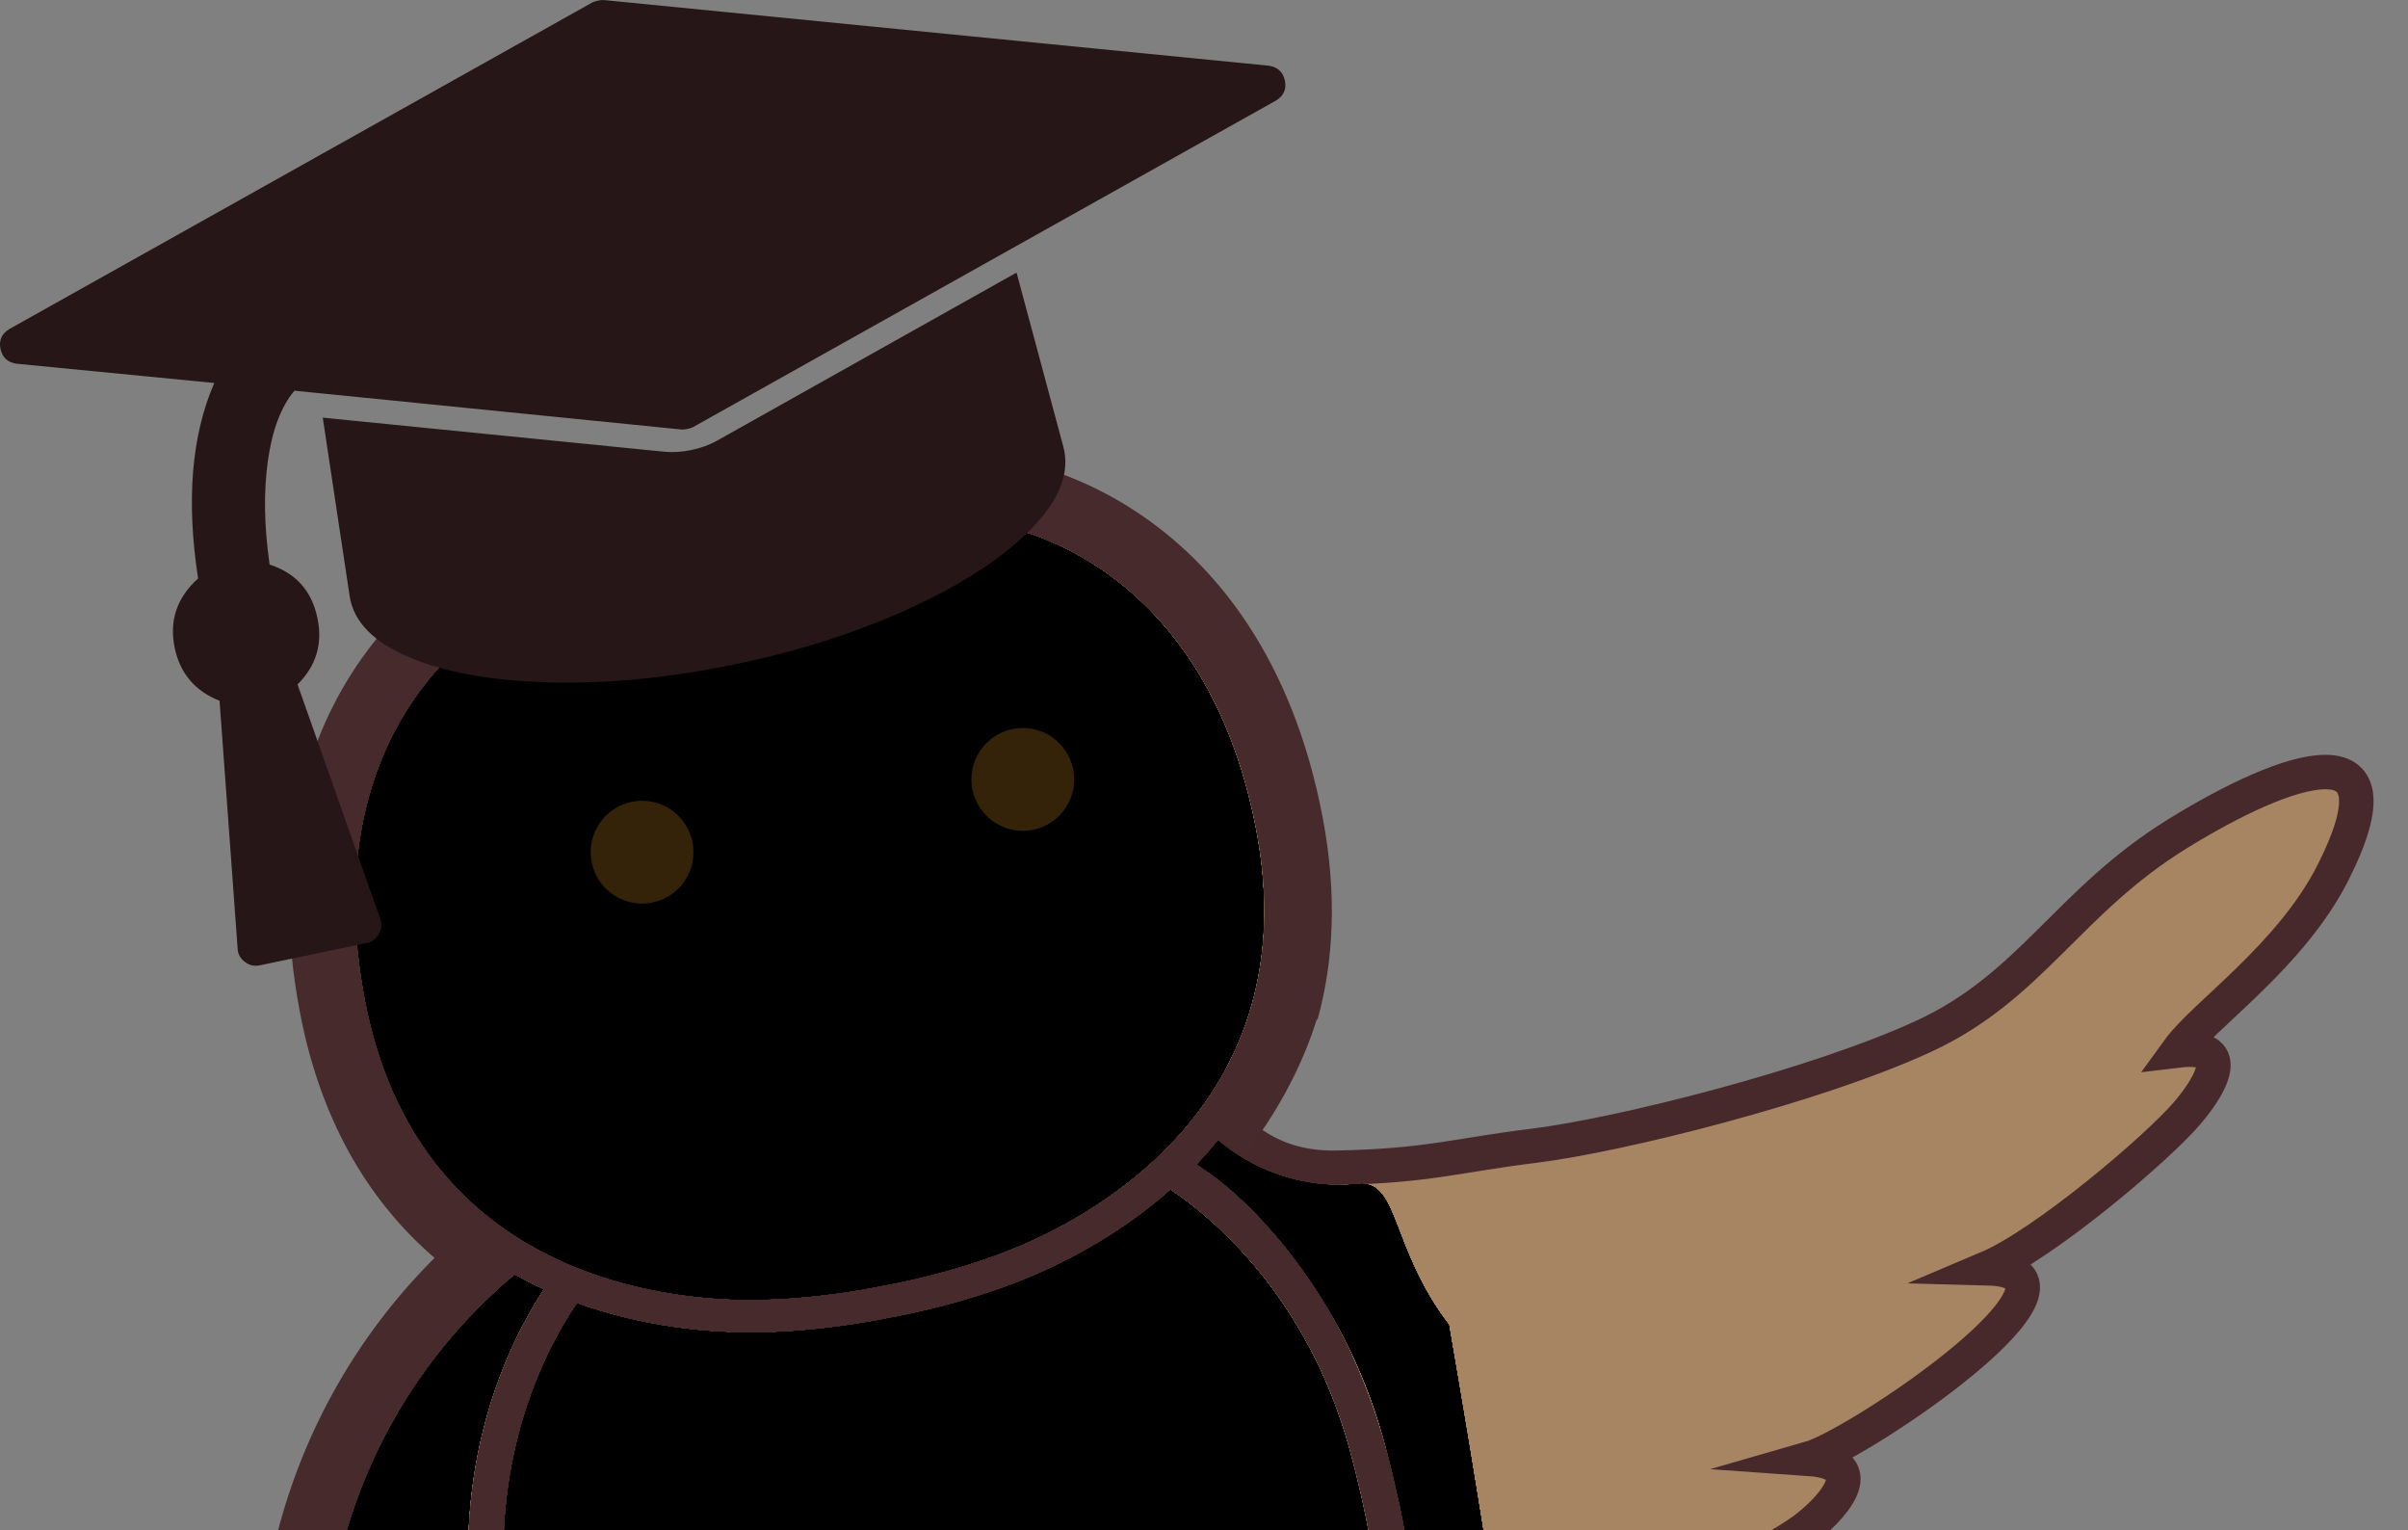 <?xml version="1.0" encoding="utf-8"?>
<!-- Generator: Adobe Illustrator 15.0.0, SVG Export Plug-In . SVG Version: 6.00 Build 0)  -->
<!DOCTYPE svg PUBLIC "-//W3C//DTD SVG 1.1//EN" "http://www.w3.org/Graphics/SVG/1.1/DTD/svg11.dtd">
<svg version="1.1" id="Layer_1" xmlns="http://www.w3.org/2000/svg" xmlns:xlink="http://www.w3.org/1999/xlink" x="0px" y="0px"
	 width="419.262px" height="266.316px" viewBox="0 0 419.262 266.316" enable-background="new 0 0 419.262 266.316"
	 xml:space="preserve">
<rect x="0" y="0" width="419.262" height="266.316" fill="#808080" stroke="none"/>
<g>
	<g>
		<defs>
			<rect id="SVGID_1_" y="0" width="419.262" height="266.316"/>
		</defs>
		<clipPath id="SVGID_2_">
			<use xlink:href="#SVGID_1_"  overflow="visible"/>
		</clipPath>
		<g clip-path="url(#SVGID_2_)">
			<path fill="#A78462" stroke="#47292B" stroke-width="6" stroke-miterlimit="10" d="M246.758,305.545
				c-19.563-3.812-18.633,1.949-29.855-7.955c-14.746-13.683-47.87-58.727-47.87-58.727c7.542-10.264,39.302-39.406,42.014-42.979
				c2.711-3.573,5.882,7.698,21.771,7.377c15.89-0.321,20.597-2.15,34.224-3.824c14.922-1.83,49.252-10.425,67.959-19.089
				s25.045-23.448,44.17-35.247c19.127-11.799,40.039-19.014,27.074,6.705c-7.385,14.646-22.424,24.729-26.99,31.031
				c10.781-1.296,4.693,7.248,1.574,10.897c-5.344,6.251-24.91,22.83-34.801,27.012c22.256,0.584-22.23,30.634-31.078,33.171
				c11.697,0.816,3.453,9.181-0.939,12.396c-6.004,4.395-24.752,13.895-33.029,14.964C286.2,286.39,283.691,296.795,246.758,305.545
				z"/>
			<path fill="#472A2B" d="M46.55,274.765c4.889-26.961,18.432-45.175,29.107-55.815c-10.611-9.146-19.6-22.666-23.429-42.71
				c-10.524-55.089,24.928-81.077,42.717-84.477c10.306-1.969,19.435,1.724,26.77,4.688c2.494,1.011,6.049,2.446,8.079,2.81
				c1.755-1.085,4.53-3.731,6.476-5.59c5.727-5.459,12.851-12.256,23.156-14.227c17.788-3.396,60.329,7.691,70.854,62.779
				c2.592,13.562,1.879,25.21-0.859,35.177l-0.17,0.074c-3.107,9.965-8.982,20.002-16.496,28.146c0,0,20.822,14.043,29.842,51.262
				c14.275,58.904-6.701,92.208-11.551,100.963c-0.631,1.139,2.217,4.498,8.084,6.346c6.549,2.063,11.451,4.431,17.349,7.584
				c0.782,1.251,1.401,2.73,1.683,4.558c0.98,6.438-3.301,10.467-4.719,11.806c-3.552,3.351-7.477,5.481-11.66,6.439
				c-1.71,8.831-8.951,22.665-19.689,24.862c-0.891,2.202-2.215,4.749-4.146,7.725c-6.096,9.411-12.222,14.763-18.206,15.906
				c-1.387,0.265-2.788,0.286-4.174,0.135c-1.233,0.651-2.544,1.148-3.935,1.414c-5.982,1.143-13.65-1.569-22.785-8.074
				c-2.893-2.055-5.064-3.933-6.703-5.65c-10.794,1.914-22.624-8.271-27.469-15.854c-4.24,0.649-8.68,0.117-13.235-1.695
				c-1.792-0.714-7.256-2.887-8.716-9.228c-0.411-1.783-0.381-3.375-0.125-4.816c-9.171-1.501-19.058-8.335-29.467-20.419
				C60.921,353.105,40.556,307.859,46.55,274.765z"/>
			<path fill="#A68462" d="M220.252,372.933c2.049-2.376,4.107-4.985,6.162-7.847c18.778,14.72,22.414,11.24,18.959,14.495
				c-2.191,2.066-4.383,3.232-6.564,3.649c-3.704,0.707-7.395-0.738-11.063-3.6C223.972,376.678,221.848,374.396,220.252,372.933z"
				/>
			<path fill="#A68462" d="M217.228,376.287c0.651,0.508,1.358,1.074,2.131,1.74c5.744,4.966,10.724,8.913,11.079,13.062
				c0.279,3.274-5.555,15.863-10.745,16.854c-1.387,0.267-2.728-0.296-3.894-2.088c-6.328-9.723-8.846-15.612-10.553-18.916
				C208.986,384.207,213.049,380.722,217.228,376.287z"/>
			<path fill="#A68462" d="M138.044,382.031c2.966,1.902,5.847,3.563,8.629,5.015c-0.938,1.949-2.072,4.845-4.466,8.929
				c-2.351,4.01-5.247,6.715-8.952,7.423c-2.185,0.418-4.651,0.143-7.451-0.973C121.402,400.675,126.044,402.56,138.044,382.031z"/>
			<path fill="#A68462" d="M150.718,389.045c5.529,2.58,10.6,4.313,15.096,5.473c-0.364,3.701-0.539,10.103-2.832,21.428
				c-0.425,2.097-1.463,3.111-2.851,3.377c-5.191,0.991-15.254-8.56-16.199-11.707c-1.197-3.986,1.973-9.491,5.482-16.226
				C149.873,390.511,150.31,389.742,150.718,389.045z"/>
			<path fill="#A68462" d="M58.122,276.862c5.268-29.052,21.646-46.595,31.667-54.897c1.605,0.906,3.223,1.725,4.846,2.477
				c-5.581,8.527-15.605,28.216-12.583,56.3c0.204,1.888,0.44,3.814,0.711,5.779c0.191,1.398,0.425,2.84,0.655,4.272
				c0.094,0.562,0.162,1.107,0.261,1.679c0.33,1.943,0.702,3.922,1.108,5.916c0.012,0.063,0.022,0.125,0.036,0.188
				c5.498,26.896,18.25,57.693,46.52,78.748c0.014,0.009,0.025,0.021,0.039,0.029c-1.175,5.558-4.416,8.933-10.432,10.081
				c-1.276,0.244-2.68,0.392-4.212,0.438C94.92,388.543,50.351,319.746,58.122,276.862z"/>
			<path fill="#A68462" d="M193.813,415.697c-1.331-6.771-2.798-14.238-3.9-20.331c2.703-0.979,6.618-2.717,11.248-5.648
				c3.234,5.891,9.104,14.918,10.748,21.872c0.883,3.729-9.64,19.025-14.376,19.931c-0.293,0.057-0.556,0.058-0.793,0.021
				c-0.001-0.512-0.051-1.034-0.152-1.564C195.939,426.583,194.617,419.777,193.813,415.697z"/>
			<path fill="#A68462" d="M183.184,396.665c1.219,6.067,2.605,13.544,3.863,20.325c0.757,4.089,2.039,10.902,2.687,14.295
				c0.102,0.529,0.25,1.034,0.434,1.51c-0.209,0.121-0.451,0.218-0.745,0.273c-4.74,0.905-20.155-9.435-20.711-13.229
				c-1.033-7.061,1.086-17.588,1.928-24.255C176.006,396.585,180.284,396.755,183.184,396.665z"/>
			<path fill="#A68462" d="M129.095,367.35c-0.05-0.05-0.106-0.097-0.158-0.141c-0.263-0.232-0.523-0.463-0.788-0.69
				c-4.792-4.275-9.077-8.91-12.896-13.838c0-0.002-0.005-0.007-0.007-0.009c-0.121-0.153-0.232-0.309-0.351-0.46
				c-1.508-1.969-2.942-3.977-4.308-6.027c-0.332-0.489-0.667-0.976-0.986-1.472c-0.006-0.007-0.009-0.015-0.015-0.023
				c-1.783-2.775-3.434-5.629-4.97-8.537c-0.01-0.018-0.019-0.033-0.029-0.052c-0.34-0.652-0.67-1.306-1.001-1.957
				c-0.649-1.285-1.287-2.577-1.891-3.884c-0.006-0.007-0.01-0.018-0.014-0.027c-0.209-0.45-0.409-0.914-0.613-1.367
				c-0.687-1.533-1.358-3.069-1.987-4.623c0,0,0-0.005-0.001-0.007c-0.126-0.31-0.238-0.623-0.362-0.933
				c-0.677-1.71-1.333-3.428-1.943-5.165c-0.002-0.01-0.005-0.013-0.006-0.021c-0.124-0.356-0.238-0.715-0.356-1.073
				c-1.555-4.535-2.877-9.139-3.999-13.783c-0.089-0.381-0.185-0.757-0.275-1.139c-0.005-0.027-0.015-0.056-0.02-0.08
				c-0.217-0.925-0.442-1.849-0.644-2.774c-0.001-0.006-0.002-0.012-0.003-0.017c-0.09-0.421-0.167-0.842-0.252-1.266
				c-0.794-3.824-1.48-7.669-2.025-11.51c-0.002-0.008-0.002-0.012-0.003-0.018c-0.304-2.139-0.57-4.271-0.8-6.403
				c-2.957-27.478,7.52-46.216,12.266-53.136c10.521,3.8,20.602,4.845,27.253,5.044c10.506,0.314,20.471-1.242,25.472-2.198
				c0.509-0.097,0.941-0.184,1.295-0.257c0.356-0.063,0.793-0.142,1.301-0.239c5.002-0.955,14.837-3.18,24.486-7.346
				c6.109-2.637,15.097-7.325,23.477-14.735c6.965,4.685,23.612,18.242,30.988,44.872c1.441,5.211,2.66,10.54,3.652,15.926
				c0.194,1.021,0.39,2.039,0.563,3.064c0.001,0.006,0.001,0.008,0.002,0.014c0.518,3.106,0.93,6.235,1.271,9.375
				c0,0.021,0.004,0.041,0.004,0.064c0.127,1.167,0.252,2.341,0.351,3.511c0.001,0.006-0.002,0.012-0.001,0.014
				c0.089,1.027,0.148,2.055,0.215,3.081c0,0.002,0.001,0.007,0.002,0.013c0.059,0.898,0.106,1.805,0.149,2.71
				c0.057,1.295,0.098,2.592,0.12,3.89c0,0.004,0,0.01,0.002,0.014c0.011,0.675,0.011,1.35,0.011,2.024
				c0.005,1.526-0.006,3.051-0.054,4.578c-0.034,1.09-0.081,2.181-0.143,3.27c-0.002,0.012-0.002,0.021,0,0.03
				c-0.063,1.096-0.14,2.191-0.229,3.289c-0.089,1.066-0.194,2.135-0.31,3.202c-0.002,0.009-0.006,0.021-0.004,0.033
				c-0.225,2.059-0.51,4.115-0.844,6.166c-0.016,0.093-0.027,0.189-0.043,0.286v0.002c-0.186,1.121-0.372,2.234-0.589,3.351
				c-0.005,0.009-0.003,0.014-0.009,0.021c-0.112,0.583-0.246,1.165-0.375,1.745c-0.479,2.264-1.035,4.515-1.658,6.755
				c-0.094,0.314-0.178,0.634-0.27,0.95c-0.002,0.005-0.004,0.014-0.008,0.021c-0.455,1.573-0.943,3.141-1.474,4.702
				c-0.193,0.526-0.373,1.057-0.563,1.589c-0.006,0.021-0.016,0.043-0.025,0.063c-0.397,1.109-0.776,2.22-1.215,3.318
				c-0.004,0.004-0.004,0.004-0.004,0.009c-0.119,0.299-0.256,0.593-0.386,0.893c-2.433,5.938-5.418,11.754-9.108,17.375
				c-15.136,23.039-30.908,30.231-37.18,32.302l-1.414,0.436l-1.474,0.116c-6.593,0.389-23.905-0.483-46.468-16.32
				C134.475,371.872,131.739,369.643,129.095,367.35z"/>
			<path fill="#A68462" d="M178.133,216.527c-9.334,4.028-19.007,6.157-23.258,6.97c-0.521,0.1-0.954,0.179-1.301,0.238
				c-0.343,0.071-0.779,0.158-1.295,0.258c-4.251,0.813-14.029,2.399-24.19,2.097c-13.544-0.407-55.304-4.896-64.313-52.056
				c-9.01-47.161,20.383-68.238,33.377-70.722c12.577-2.402,24.945,8.756,34.89,7.717c9.629-2.7,17.012-17.633,29.59-20.034
				c12.992-2.482,48.087,6.274,57.097,53.436C227.739,191.59,190.573,211.156,178.133,216.527z"/>
			<g>
				<path fill="#CFAB7A" d="M107.486,124.907c10.241-1.956,19.88,4.865,27.948,3.875c7.868-2.055,14.308-11.947,24.554-13.905
					c10.574-2.021,38.656,2.521,44.429,32.738c5.773,30.22-24.886,44.067-35.112,47.938c-8.595,3.254-17.466,4.979-20.072,5.447
					c-2.601,0.525-11.477,2.191-20.672,2.336c-10.928,0.171-44.534-1.4-50.307-31.619C72.48,141.5,96.906,126.928,107.486,124.907z"
					/>
			</g>
			<g>
				<g>
					<g>
						<defs>
							<path id="SVGID_3_" d="M178.133,216.527c-9.334,4.028-19.007,6.157-23.258,6.97c-0.521,0.1-0.954,0.179-1.301,0.238
								c-0.343,0.071-0.779,0.158-1.295,0.258c-4.251,0.813-14.029,2.399-24.19,2.097c-13.544-0.407-55.304-4.896-64.313-52.056
								c-9.01-47.161,20.383-68.238,33.377-70.722c12.577-2.402,24.945,8.756,34.89,7.717c9.629-2.7,17.012-17.633,29.59-20.034
								c12.992-2.482,48.087,6.274,57.097,53.436C227.739,191.59,190.573,211.156,178.133,216.527z"/>
						</defs>
						<clipPath id="SVGID_4_">
							<use xlink:href="#SVGID_3_"  overflow="visible"/>
						</clipPath>
						<g clip-path="url(#SVGID_4_)">
							<path fill="#7E543A" d="M165.998,183.682c0,0-1.488,41.429-12.078,43.452c-10.584,2.022-26.658-36.052-26.658-36.052
								L165.998,183.682z"/>
						</g>
					</g>
					<path fill="#472A2B" d="M127.261,191.083c1.55,8.11,14.086,27.136,24.866,25.076c10.572-2.021,15.377-24.595,13.87-32.478
						c-2.039-10.678-12.386-17.707-23.068-15.667C132.25,170.056,125.221,180.405,127.261,191.083z M135.562,189.497
						c-1.166-6.104,2.853-12.018,8.953-13.183c6.103-1.166,12.016,2.852,13.182,8.953c1.372,7.182-4.468,22.076-7.155,22.59
						C147.234,208.49,136.949,196.752,135.562,189.497z"/>
					<path fill="#DF7A1C" d="M144.199,174.656c7.03-1.345,13.817,3.268,15.16,10.295c1.343,7.028-4.072,23.723-8.5,24.567
						c-4.979,0.951-15.615-12.676-16.958-19.705C132.558,182.787,137.171,175.998,144.199,174.656z"/>
					<g>
						<g>
							<defs>
								<path id="SVGID_5_" d="M159.359,184.951c1.343,7.028-4.072,23.723-8.5,24.567c-4.979,0.951-15.615-12.676-16.958-19.705
									c-1.343-7.026,3.271-13.815,10.298-15.157C151.229,173.312,158.016,177.923,159.359,184.951z"/>
							</defs>
							<clipPath id="SVGID_6_">
								<use xlink:href="#SVGID_5_"  overflow="visible"/>
							</clipPath>
							<path clip-path="url(#SVGID_6_)" fill="#B15C12" d="M159.359,184.951c0,0-5.175,19.056-9.742,19.928
								c-4.564,0.872-16.021-16.297-16.021-16.297s6.656,25.831,17.447,23.77C161.837,210.289,159.359,184.951,159.359,184.951z"/>
						</g>
					</g>
					<g>
						<path fill="#CFAB7A" d="M178.487,354.373c-12.623,2.277-56.915-19.035-64.498-58.729
							c-7.459-39.04,35.809-50.161,37.624-50.602l11.641-2.225c1.85-0.26,46.172-5.872,53.629,33.168
							c7.584,39.692-25.731,75.832-38.306,78.367L178.487,354.373z"/>
					</g>
					<path fill="#EEB480" d="M141.331,193.847c-2.016-2.777-5.064-6.662-5.737-7.415c-0.675-0.752,2.255-6.357,2.657-5.431
						C146.729,200.579,146.794,201.379,141.331,193.847z"/>
					<g>
						<circle fill="#FFFFFF" stroke="#472A2B" stroke-width="7.038" stroke-miterlimit="10" cx="172.526" cy="145.257" r="28.549"/>
						<circle fill="#FFFFFF" stroke="#472A2B" stroke-width="7.038" stroke-miterlimit="10" cx="107.029" cy="157.77" r="28.549"/>
					</g>
					<g>
						<g>
							<defs>
								<path id="SVGID_7_" d="M220.129,372.957c2.05-2.376,4.107-4.986,6.162-7.848c18.779,14.721,22.414,11.24,18.959,14.495
									c-2.191,2.067-4.383,3.233-6.563,3.65c-3.705,0.707-7.396-0.739-11.062-3.601
									C223.85,376.703,221.725,374.419,220.129,372.957z M262.077,297.786c1.668-1.041-9.854-67.169-9.854-67.169
									c-10.185-13.246-8.685-25.258-15.759-24.487c-10.308,1.12-18.944-2.923-24.369-7.532c-1.159,1.436-2.359,2.792-3.591,4.089
									c8.917,5.47,25.274,22.027,32.447,47.696c0.51,1.829,1,3.708,1.471,5.635c0.324,1.317,0.623,2.686,0.928,4.046
									c0.135,0.614,0.285,1.204,0.419,1.829c0.392,1.849,0.756,3.741,1.099,5.658c0.028,0.149,0.063,0.292,0.088,0.438
									c1.768,9.948,2.989,23.548,2.438,34.428C247.391,302.416,260.407,298.826,262.077,297.786z M205.125,386.962
									c1.706,3.303,4.224,9.192,10.553,18.916c1.166,1.792,2.506,2.354,3.893,2.088c5.191-0.991,11.025-13.579,10.745-16.854
									c-0.356-4.146-5.335-8.096-11.079-13.061c-0.771-0.666-1.479-1.233-2.13-1.741
									C212.926,380.746,208.863,384.23,205.125,386.962z M125.681,402.448c2.8,1.113,5.267,1.391,7.451,0.973
									c3.705-0.708,6.603-3.413,8.952-7.423c2.394-4.084,3.528-6.979,4.467-8.93c-2.783-1.449-5.663-3.11-8.63-5.015
									C125.921,402.583,121.279,400.699,125.681,402.448z M149.292,391.414c-3.51,6.732-6.68,12.237-5.482,16.225
									c0.945,3.148,11.009,12.699,16.2,11.707c1.387-0.265,2.426-1.28,2.851-3.376c2.292-11.326,2.467-17.727,2.832-21.428
									c-4.497-1.159-9.566-2.894-15.097-5.474C150.188,389.765,149.75,390.535,149.292,391.414z M116.615,387.893
									c1.532-0.047,2.937-0.192,4.212-0.437c6.017-1.15,9.257-4.525,10.433-10.082c-0.015-0.011-0.026-0.021-0.04-0.03
									c-28.27-21.054-41.021-51.853-46.52-78.748c-0.014-0.061-0.023-0.125-0.035-0.187c-0.407-1.994-0.779-3.974-1.108-5.916
									c-0.1-0.57-0.168-1.117-0.262-1.68c-0.229-1.433-0.463-2.874-0.655-4.271c-0.27-1.965-0.507-3.894-0.71-5.78
									c-3.023-28.084,7.002-47.771,12.582-56.299c-1.623-0.752-3.24-1.57-4.846-2.478c-10.021,8.305-26.399,25.848-31.667,54.898
									C50.228,319.769,94.797,388.567,116.615,387.893z M196.464,429.999c0.101,0.53,0.151,1.053,0.151,1.564
									c0.237,0.035,0.5,0.034,0.793-0.021c4.737-0.905,15.258-16.2,14.377-19.932c-1.646-6.953-7.514-15.98-10.749-21.872
									c-4.63,2.934-8.545,4.672-11.247,5.648c1.102,6.093,2.568,13.56,3.9,20.332C194.494,419.8,195.816,426.608,196.464,429.999z
									 M170.516,395.609c-0.842,6.667-2.96,17.194-1.928,24.256c0.556,3.794,15.971,14.134,20.712,13.228
									c0.293-0.056,0.535-0.151,0.745-0.272c-0.185-0.477-0.333-0.98-0.434-1.511c-0.648-3.392-1.931-10.206-2.688-14.295
									c-1.258-6.781-2.645-14.257-3.863-20.325C180.162,396.779,175.883,396.609,170.516,395.609z M137.302,373.964
									c22.563,15.837,39.875,16.709,46.469,16.32l1.473-0.116l1.414-0.437c6.271-2.068,22.044-9.262,37.182-32.301
									c3.688-5.622,6.676-11.437,9.106-17.375c0.13-0.3,0.267-0.594,0.386-0.893c0-0.005,0-0.005,0.004-0.01
									c0.438-1.099,0.816-2.208,1.215-3.317c0.011-0.021,0.021-0.044,0.025-0.064c0.19-0.531,0.37-1.062,0.563-1.589
									c0.53-1.562,1.019-3.128,1.474-4.702c0.004-0.007,0.006-0.015,0.01-0.02c0.09-0.317,0.174-0.636,0.268-0.95
									c0.624-2.241,1.18-4.492,1.658-6.755c0.13-0.58,0.264-1.162,0.377-1.744c0.004-0.01,0.003-0.015,0.007-0.022
									c0.217-1.115,0.403-2.229,0.589-3.351v-0.002c0.016-0.097,0.027-0.194,0.043-0.287c0.334-2.05,0.619-4.106,0.844-6.166
									c-0.002-0.012,0.002-0.023,0.004-0.033c0.114-1.066,0.221-2.136,0.31-3.201c0.091-1.098,0.166-2.193,0.229-3.289
									c-0.002-0.011,0-0.021,0.002-0.03c0.06-1.089,0.105-2.18,0.141-3.271c0.048-1.526,0.06-3.052,0.054-4.577
									c0-0.677,0.001-1.352-0.011-2.024c-0.001-0.004-0.002-0.01-0.001-0.014c-0.023-1.298-0.063-2.596-0.12-3.891
									c-0.044-0.904-0.092-1.811-0.15-2.71c0-0.006-0.002-0.01-0.002-0.012c-0.064-1.027-0.126-2.054-0.215-3.081
									c0-0.002,0.003-0.008,0.001-0.014c-0.098-1.17-0.223-2.345-0.351-3.512c0-0.022-0.004-0.043-0.004-0.063
									c-0.342-3.14-0.752-6.27-1.271-9.375c-0.001-0.006-0.001-0.008-0.002-0.014c-0.172-1.025-0.367-2.044-0.563-3.064
									c-0.992-5.386-2.209-10.715-3.652-15.926c-7.376-26.63-24.021-40.188-30.988-44.872
									c-8.379,7.41-17.366,12.099-23.477,14.735c-9.649,4.166-19.484,6.391-24.485,7.346c-0.509,0.098-0.945,0.177-1.301,0.239
									c-0.354,0.072-0.787,0.159-1.295,0.257c-5.002,0.956-14.967,2.514-25.472,2.197c-6.652-0.198-16.732-1.243-27.253-5.044
									c-4.747,6.921-15.224,25.658-12.267,53.137c0.23,2.132,0.497,4.266,0.8,6.402c0.001,0.007,0.002,0.011,0.003,0.019
									c0.545,3.841,1.231,7.685,2.026,11.51c0.085,0.423,0.161,0.844,0.251,1.265c0.001,0.007,0.002,0.012,0.004,0.018
									c0.2,0.927,0.427,1.85,0.643,2.773c0.005,0.025,0.015,0.054,0.02,0.08c0.091,0.382,0.187,0.759,0.275,1.14
									c1.122,4.646,2.445,9.248,3.999,13.782c0.118,0.359,0.232,0.718,0.356,1.073c0.002,0.008,0.004,0.011,0.006,0.021
									c0.61,1.736,1.267,3.455,1.943,5.165c0.125,0.31,0.236,0.623,0.363,0.933c0,0.002,0.001,0.006,0.001,0.006
									c0.629,1.555,1.3,3.09,1.986,4.623c0.204,0.454,0.404,0.917,0.613,1.368c0.004,0.01,0.008,0.021,0.014,0.027
									c0.604,1.307,1.242,2.599,1.892,3.884c0.331,0.651,0.66,1.304,1,1.957c0.011,0.018,0.021,0.034,0.029,0.052
									c1.536,2.908,3.187,5.761,4.97,8.537c0.006,0.009,0.009,0.017,0.015,0.023c0.319,0.495,0.654,0.981,0.987,1.472
									c1.364,2.052,2.799,4.059,4.307,6.027c0.119,0.151,0.229,0.307,0.351,0.46c0.002,0.002,0.007,0.007,0.008,0.009
									c3.818,4.928,8.104,9.562,12.896,13.838c0.265,0.228,0.525,0.458,0.788,0.689c0.053,0.045,0.109,0.092,0.158,0.142
									C131.616,369.667,134.352,371.895,137.302,373.964z M218.607,144.453c-9.011-47.16-44.105-55.918-57.097-53.437
									c-12.579,2.402-19.961,17.334-29.591,20.035c-9.944,1.039-22.313-10.12-34.89-7.717
									c-12.993,2.481-42.387,23.56-33.377,70.721c9.01,47.16,50.77,51.648,64.313,52.056c10.161,0.305,19.939-1.283,24.19-2.097
									c0.517-0.099,0.953-0.186,1.295-0.257c0.347-0.062,0.78-0.14,1.301-0.239c4.251-0.812,13.924-2.939,23.258-6.969
									C190.45,211.179,227.618,191.615,218.607,144.453z"/>
							</defs>
							<defs>
								<path id="SVGID_8_" d="M220.129,372.957c2.05-2.376,4.107-4.986,6.162-7.848c18.779,14.721,22.414,11.24,18.959,14.495
									c-2.191,2.067-4.383,3.233-6.563,3.65c-3.705,0.707-7.396-0.739-11.062-3.601
									C223.85,376.703,221.725,374.419,220.129,372.957z M262.077,297.786c1.668-1.041-9.854-67.169-9.854-67.169
									c-10.185-13.246-8.685-25.258-15.759-24.487c-10.308,1.12-18.944-2.923-24.369-7.532c-1.159,1.436-2.359,2.792-3.591,4.089
									c8.917,5.47,25.274,22.027,32.447,47.696c0.51,1.829,1,3.708,1.471,5.635c0.324,1.317,0.623,2.686,0.928,4.046
									c0.135,0.614,0.285,1.204,0.419,1.829c0.392,1.849,0.756,3.741,1.099,5.658c0.028,0.149,0.063,0.292,0.088,0.438
									c1.768,9.948,2.989,23.548,2.438,34.428C247.391,302.416,260.407,298.826,262.077,297.786z M205.125,386.962
									c1.706,3.303,4.224,9.192,10.553,18.916c1.166,1.792,2.506,2.354,3.893,2.088c5.191-0.991,11.025-13.579,10.745-16.854
									c-0.356-4.146-5.335-8.096-11.079-13.061c-0.771-0.666-1.479-1.233-2.13-1.741
									C212.926,380.746,208.863,384.23,205.125,386.962z M125.681,402.448c2.8,1.113,5.267,1.391,7.451,0.973
									c3.705-0.708,6.603-3.413,8.952-7.423c2.394-4.084,3.528-6.979,4.467-8.93c-2.783-1.449-5.663-3.11-8.63-5.015
									C125.921,402.583,121.279,400.699,125.681,402.448z M149.292,391.414c-3.51,6.732-6.68,12.237-5.482,16.225
									c0.945,3.148,11.009,12.699,16.2,11.707c1.387-0.265,2.426-1.28,2.851-3.376c2.292-11.326,2.467-17.727,2.832-21.428
									c-4.497-1.159-9.566-2.894-15.097-5.474C150.188,389.765,149.75,390.535,149.292,391.414z M116.615,387.893
									c1.532-0.047,2.937-0.192,4.212-0.437c6.017-1.15,9.257-4.525,10.433-10.082c-0.015-0.011-0.026-0.021-0.04-0.03
									c-28.27-21.054-41.021-51.853-46.52-78.748c-0.014-0.061-0.023-0.125-0.035-0.187c-0.407-1.994-0.779-3.974-1.108-5.916
									c-0.1-0.57-0.168-1.117-0.262-1.68c-0.229-1.433-0.463-2.874-0.655-4.271c-0.27-1.965-0.507-3.894-0.71-5.78
									c-3.023-28.084,7.002-47.771,12.582-56.299c-1.623-0.752-3.24-1.57-4.846-2.478c-10.021,8.305-26.399,25.848-31.667,54.898
									C50.228,319.769,94.797,388.567,116.615,387.893z M196.464,429.999c0.101,0.53,0.151,1.053,0.151,1.564
									c0.237,0.035,0.5,0.034,0.793-0.021c4.737-0.905,15.258-16.2,14.377-19.932c-1.646-6.953-7.514-15.98-10.749-21.872
									c-4.63,2.934-8.545,4.672-11.247,5.648c1.102,6.093,2.568,13.56,3.9,20.332C194.494,419.8,195.816,426.608,196.464,429.999z
									 M170.516,395.609c-0.842,6.667-2.96,17.194-1.928,24.256c0.556,3.794,15.971,14.134,20.712,13.228
									c0.293-0.056,0.535-0.151,0.745-0.272c-0.185-0.477-0.333-0.98-0.434-1.511c-0.648-3.392-1.931-10.206-2.688-14.295
									c-1.258-6.781-2.645-14.257-3.863-20.325C180.162,396.779,175.883,396.609,170.516,395.609z M137.302,373.964
									c22.563,15.837,39.875,16.709,46.469,16.32l1.473-0.116l1.414-0.437c6.271-2.068,22.044-9.262,37.182-32.301
									c3.688-5.622,6.676-11.437,9.106-17.375c0.13-0.3,0.267-0.594,0.386-0.893c0-0.005,0-0.005,0.004-0.01
									c0.438-1.099,0.816-2.208,1.215-3.317c0.011-0.021,0.021-0.044,0.025-0.064c0.19-0.531,0.37-1.062,0.563-1.589
									c0.53-1.562,1.019-3.128,1.474-4.702c0.004-0.007,0.006-0.015,0.01-0.02c0.09-0.317,0.174-0.636,0.268-0.95
									c0.624-2.241,1.18-4.492,1.658-6.755c0.13-0.58,0.264-1.162,0.377-1.744c0.004-0.01,0.003-0.015,0.007-0.022
									c0.217-1.115,0.403-2.229,0.589-3.351v-0.002c0.016-0.097,0.027-0.194,0.043-0.287c0.334-2.05,0.619-4.106,0.844-6.166
									c-0.002-0.012,0.002-0.023,0.004-0.033c0.114-1.066,0.221-2.136,0.31-3.201c0.091-1.098,0.166-2.193,0.229-3.289
									c-0.002-0.011,0-0.021,0.002-0.03c0.06-1.089,0.105-2.18,0.141-3.271c0.048-1.526,0.06-3.052,0.054-4.577
									c0-0.677,0.001-1.352-0.011-2.024c-0.001-0.004-0.002-0.01-0.001-0.014c-0.023-1.298-0.063-2.596-0.12-3.891
									c-0.044-0.904-0.092-1.811-0.15-2.71c0-0.006-0.002-0.01-0.002-0.012c-0.064-1.027-0.126-2.054-0.215-3.081
									c0-0.002,0.003-0.008,0.001-0.014c-0.098-1.17-0.223-2.345-0.351-3.512c0-0.022-0.004-0.043-0.004-0.063
									c-0.342-3.14-0.752-6.27-1.271-9.375c-0.001-0.006-0.001-0.008-0.002-0.014c-0.172-1.025-0.367-2.044-0.563-3.064
									c-0.992-5.386-2.209-10.715-3.652-15.926c-7.376-26.63-24.021-40.188-30.988-44.872
									c-8.379,7.41-17.366,12.099-23.477,14.735c-9.649,4.166-19.484,6.391-24.485,7.346c-0.509,0.098-0.945,0.177-1.301,0.239
									c-0.354,0.072-0.787,0.159-1.295,0.257c-5.002,0.956-14.967,2.514-25.472,2.197c-6.652-0.198-16.732-1.243-27.253-5.044
									c-4.747,6.921-15.224,25.658-12.267,53.137c0.23,2.132,0.497,4.266,0.8,6.402c0.001,0.007,0.002,0.011,0.003,0.019
									c0.545,3.841,1.231,7.685,2.026,11.51c0.085,0.423,0.161,0.844,0.251,1.265c0.001,0.007,0.002,0.012,0.004,0.018
									c0.2,0.927,0.427,1.85,0.643,2.773c0.005,0.025,0.015,0.054,0.02,0.08c0.091,0.382,0.187,0.759,0.275,1.14
									c1.122,4.646,2.445,9.248,3.999,13.782c0.118,0.359,0.232,0.718,0.356,1.073c0.002,0.008,0.004,0.011,0.006,0.021
									c0.61,1.736,1.267,3.455,1.943,5.165c0.125,0.31,0.236,0.623,0.363,0.933c0,0.002,0.001,0.006,0.001,0.006
									c0.629,1.555,1.3,3.09,1.986,4.623c0.204,0.454,0.404,0.917,0.613,1.368c0.004,0.01,0.008,0.021,0.014,0.027
									c0.604,1.307,1.242,2.599,1.892,3.884c0.331,0.651,0.66,1.304,1,1.957c0.011,0.018,0.021,0.034,0.029,0.052
									c1.536,2.908,3.187,5.761,4.97,8.537c0.006,0.009,0.009,0.017,0.015,0.023c0.319,0.495,0.654,0.981,0.987,1.472
									c1.364,2.052,2.799,4.059,4.307,6.027c0.119,0.151,0.229,0.307,0.351,0.46c0.002,0.002,0.007,0.007,0.008,0.009
									c3.818,4.928,8.104,9.562,12.896,13.838c0.265,0.228,0.525,0.458,0.788,0.689c0.053,0.045,0.109,0.092,0.158,0.142
									C131.616,369.667,134.352,371.895,137.302,373.964z M218.607,144.453c-9.011-47.16-44.105-55.918-57.097-53.437
									c-12.579,2.402-19.961,17.334-29.591,20.035c-9.944,1.039-22.313-10.12-34.89-7.717
									c-12.993,2.481-42.387,23.56-33.377,70.721c9.01,47.16,50.77,51.648,64.313,52.056c10.161,0.305,19.939-1.283,24.19-2.097
									c0.517-0.099,0.953-0.186,1.295-0.257c0.347-0.062,0.78-0.14,1.301-0.239c4.251-0.812,13.924-2.939,23.258-6.969
									C190.45,211.179,227.618,191.615,218.607,144.453z"/>
							</defs>
							<defs>
								<path id="SVGID_9_" d="M220.129,372.957c2.05-2.376,4.107-4.986,6.162-7.848c18.779,14.721,22.414,11.24,18.959,14.495
									c-2.191,2.067-4.383,3.233-6.563,3.65c-3.705,0.707-7.396-0.739-11.062-3.601
									C223.85,376.703,221.725,374.419,220.129,372.957z M262.077,297.786c1.668-1.041-9.854-67.169-9.854-67.169
									c-10.185-13.246-8.685-25.258-15.759-24.487c-10.308,1.12-18.944-2.923-24.369-7.532c-1.159,1.436-2.359,2.792-3.591,4.089
									c8.917,5.47,25.274,22.027,32.447,47.696c0.51,1.829,1,3.708,1.471,5.635c0.324,1.317,0.623,2.686,0.928,4.046
									c0.135,0.614,0.285,1.204,0.419,1.829c0.392,1.849,0.756,3.741,1.099,5.658c0.028,0.149,0.063,0.292,0.088,0.438
									c1.768,9.948,2.989,23.548,2.438,34.428C247.391,302.416,260.407,298.826,262.077,297.786z M205.125,386.962
									c1.706,3.303,4.224,9.192,10.553,18.916c1.166,1.792,2.506,2.354,3.893,2.088c5.191-0.991,11.025-13.579,10.745-16.854
									c-0.356-4.146-5.335-8.096-11.079-13.061c-0.771-0.666-1.479-1.233-2.13-1.741
									C212.926,380.746,208.863,384.23,205.125,386.962z M125.681,402.448c2.8,1.113,5.267,1.391,7.451,0.973
									c3.705-0.708,6.603-3.413,8.952-7.423c2.394-4.084,3.528-6.979,4.467-8.93c-2.783-1.449-5.663-3.11-8.63-5.015
									C125.921,402.583,121.279,400.699,125.681,402.448z M149.292,391.414c-3.51,6.732-6.68,12.237-5.482,16.225
									c0.945,3.148,11.009,12.699,16.2,11.707c1.387-0.265,2.426-1.28,2.851-3.376c2.292-11.326,2.467-17.727,2.832-21.428
									c-4.497-1.159-9.566-2.894-15.097-5.474C150.188,389.765,149.75,390.535,149.292,391.414z M116.615,387.893
									c1.532-0.047,2.937-0.192,4.212-0.437c6.017-1.15,9.257-4.525,10.433-10.082c-0.015-0.011-0.026-0.021-0.04-0.03
									c-28.27-21.054-41.021-51.853-46.52-78.748c-0.014-0.061-0.023-0.125-0.035-0.187c-0.407-1.994-0.779-3.974-1.108-5.916
									c-0.1-0.57-0.168-1.117-0.262-1.68c-0.229-1.433-0.463-2.874-0.655-4.271c-0.27-1.965-0.507-3.894-0.71-5.78
									c-3.023-28.084,7.002-47.771,12.582-56.299c-1.623-0.752-3.24-1.57-4.846-2.478c-10.021,8.305-26.399,25.848-31.667,54.898
									C50.228,319.769,94.797,388.567,116.615,387.893z M196.464,429.999c0.101,0.53,0.151,1.053,0.151,1.564
									c0.237,0.035,0.5,0.034,0.793-0.021c4.737-0.905,15.258-16.2,14.377-19.932c-1.646-6.953-7.514-15.98-10.749-21.872
									c-4.63,2.934-8.545,4.672-11.247,5.648c1.102,6.093,2.568,13.56,3.9,20.332C194.494,419.8,195.816,426.608,196.464,429.999z
									 M170.516,395.609c-0.842,6.667-2.96,17.194-1.928,24.256c0.556,3.794,15.971,14.134,20.712,13.228
									c0.293-0.056,0.535-0.151,0.745-0.272c-0.185-0.477-0.333-0.98-0.434-1.511c-0.648-3.392-1.931-10.206-2.688-14.295
									c-1.258-6.781-2.645-14.257-3.863-20.325C180.162,396.779,175.883,396.609,170.516,395.609z M137.302,373.964
									c22.563,15.837,39.875,16.709,46.469,16.32l1.473-0.116l1.414-0.437c6.271-2.068,22.044-9.262,37.182-32.301
									c3.688-5.622,6.676-11.437,9.106-17.375c0.13-0.3,0.267-0.594,0.386-0.893c0-0.005,0-0.005,0.004-0.01
									c0.438-1.099,0.816-2.208,1.215-3.317c0.011-0.021,0.021-0.044,0.025-0.064c0.19-0.531,0.37-1.062,0.563-1.589
									c0.53-1.562,1.019-3.128,1.474-4.702c0.004-0.007,0.006-0.015,0.01-0.02c0.09-0.317,0.174-0.636,0.268-0.95
									c0.624-2.241,1.18-4.492,1.658-6.755c0.13-0.58,0.264-1.162,0.377-1.744c0.004-0.01,0.003-0.015,0.007-0.022
									c0.217-1.115,0.403-2.229,0.589-3.351v-0.002c0.016-0.097,0.027-0.194,0.043-0.287c0.334-2.05,0.619-4.106,0.844-6.166
									c-0.002-0.012,0.002-0.023,0.004-0.033c0.114-1.066,0.221-2.136,0.31-3.201c0.091-1.098,0.166-2.193,0.229-3.289
									c-0.002-0.011,0-0.021,0.002-0.03c0.06-1.089,0.105-2.18,0.141-3.271c0.048-1.526,0.06-3.052,0.054-4.577
									c0-0.677,0.001-1.352-0.011-2.024c-0.001-0.004-0.002-0.01-0.001-0.014c-0.023-1.298-0.063-2.596-0.12-3.891
									c-0.044-0.904-0.092-1.811-0.15-2.71c0-0.006-0.002-0.01-0.002-0.012c-0.064-1.027-0.126-2.054-0.215-3.081
									c0-0.002,0.003-0.008,0.001-0.014c-0.098-1.17-0.223-2.345-0.351-3.512c0-0.022-0.004-0.043-0.004-0.063
									c-0.342-3.14-0.752-6.27-1.271-9.375c-0.001-0.006-0.001-0.008-0.002-0.014c-0.172-1.025-0.367-2.044-0.563-3.064
									c-0.992-5.386-2.209-10.715-3.652-15.926c-7.376-26.63-24.021-40.188-30.988-44.872
									c-8.379,7.41-17.366,12.099-23.477,14.735c-9.649,4.166-19.484,6.391-24.485,7.346c-0.509,0.098-0.945,0.177-1.301,0.239
									c-0.354,0.072-0.787,0.159-1.295,0.257c-5.002,0.956-14.967,2.514-25.472,2.197c-6.652-0.198-16.732-1.243-27.253-5.044
									c-4.747,6.921-15.224,25.658-12.267,53.137c0.23,2.132,0.497,4.266,0.8,6.402c0.001,0.007,0.002,0.011,0.003,0.019
									c0.545,3.841,1.231,7.685,2.026,11.51c0.085,0.423,0.161,0.844,0.251,1.265c0.001,0.007,0.002,0.012,0.004,0.018
									c0.2,0.927,0.427,1.85,0.643,2.773c0.005,0.025,0.015,0.054,0.02,0.08c0.091,0.382,0.187,0.759,0.275,1.14
									c1.122,4.646,2.445,9.248,3.999,13.782c0.118,0.359,0.232,0.718,0.356,1.073c0.002,0.008,0.004,0.011,0.006,0.021
									c0.61,1.736,1.267,3.455,1.943,5.165c0.125,0.31,0.236,0.623,0.363,0.933c0,0.002,0.001,0.006,0.001,0.006
									c0.629,1.555,1.3,3.09,1.986,4.623c0.204,0.454,0.404,0.917,0.613,1.368c0.004,0.01,0.008,0.021,0.014,0.027
									c0.604,1.307,1.242,2.599,1.892,3.884c0.331,0.651,0.66,1.304,1,1.957c0.011,0.018,0.021,0.034,0.029,0.052
									c1.536,2.908,3.187,5.761,4.97,8.537c0.006,0.009,0.009,0.017,0.015,0.023c0.319,0.495,0.654,0.981,0.987,1.472
									c1.364,2.052,2.799,4.059,4.307,6.027c0.119,0.151,0.229,0.307,0.351,0.46c0.002,0.002,0.007,0.007,0.008,0.009
									c3.818,4.928,8.104,9.562,12.896,13.838c0.265,0.228,0.525,0.458,0.788,0.689c0.053,0.045,0.109,0.092,0.158,0.142
									C131.616,369.667,134.352,371.895,137.302,373.964z M218.607,144.453c-9.011-47.16-44.105-55.918-57.097-53.437
									c-12.579,2.402-19.961,17.334-29.591,20.035c-9.944,1.039-22.313-10.12-34.89-7.717
									c-12.993,2.481-42.387,23.56-33.377,70.721c9.01,47.16,50.77,51.648,64.313,52.056c10.161,0.305,19.939-1.283,24.19-2.097
									c0.517-0.099,0.953-0.186,1.295-0.257c0.347-0.062,0.78-0.14,1.301-0.239c4.251-0.812,13.924-2.939,23.258-6.969
									C190.45,211.179,227.618,191.615,218.607,144.453z"/>
							</defs>
							<defs>
								<path id="SVGID_10_" d="M220.129,372.957c2.05-2.376,4.107-4.986,6.162-7.848c18.779,14.721,22.414,11.24,18.959,14.495
									c-2.191,2.067-4.383,3.233-6.563,3.65c-3.705,0.707-7.396-0.739-11.062-3.601
									C223.85,376.703,221.725,374.419,220.129,372.957z M262.077,297.786c1.668-1.041-9.854-67.169-9.854-67.169
									c-10.185-13.246-8.685-25.258-15.759-24.487c-10.308,1.12-18.944-2.923-24.369-7.532c-1.159,1.436-2.359,2.792-3.591,4.089
									c8.917,5.47,25.274,22.027,32.447,47.696c0.51,1.829,1,3.708,1.471,5.635c0.324,1.317,0.623,2.686,0.928,4.046
									c0.135,0.614,0.285,1.204,0.419,1.829c0.392,1.849,0.756,3.741,1.099,5.658c0.028,0.149,0.063,0.292,0.088,0.438
									c1.768,9.948,2.989,23.548,2.438,34.428C247.391,302.416,260.407,298.826,262.077,297.786z M205.125,386.962
									c1.706,3.303,4.224,9.192,10.553,18.916c1.166,1.792,2.506,2.354,3.893,2.088c5.191-0.991,11.025-13.579,10.745-16.854
									c-0.356-4.146-5.335-8.096-11.079-13.061c-0.771-0.666-1.479-1.233-2.13-1.741
									C212.926,380.746,208.863,384.23,205.125,386.962z M125.681,402.448c2.8,1.113,5.267,1.391,7.451,0.973
									c3.705-0.708,6.603-3.413,8.952-7.423c2.394-4.084,3.528-6.979,4.467-8.93c-2.783-1.449-5.663-3.11-8.63-5.015
									C125.921,402.583,121.279,400.699,125.681,402.448z M149.292,391.414c-3.51,6.732-6.68,12.237-5.482,16.225
									c0.945,3.148,11.009,12.699,16.2,11.707c1.387-0.265,2.426-1.28,2.851-3.376c2.292-11.326,2.467-17.727,2.832-21.428
									c-4.497-1.159-9.566-2.894-15.097-5.474C150.188,389.765,149.75,390.535,149.292,391.414z M116.615,387.893
									c1.532-0.047,2.937-0.192,4.212-0.437c6.017-1.15,9.257-4.525,10.433-10.082c-0.015-0.011-0.026-0.021-0.04-0.03
									c-28.27-21.054-41.021-51.853-46.52-78.748c-0.014-0.061-0.023-0.125-0.035-0.187c-0.407-1.994-0.779-3.974-1.108-5.916
									c-0.1-0.57-0.168-1.117-0.262-1.68c-0.229-1.433-0.463-2.874-0.655-4.271c-0.27-1.965-0.507-3.894-0.71-5.78
									c-3.023-28.084,7.002-47.771,12.582-56.299c-1.623-0.752-3.24-1.57-4.846-2.478c-10.021,8.305-26.399,25.848-31.667,54.898
									C50.228,319.769,94.797,388.567,116.615,387.893z M196.464,429.999c0.101,0.53,0.151,1.053,0.151,1.564
									c0.237,0.035,0.5,0.034,0.793-0.021c4.737-0.905,15.258-16.2,14.377-19.932c-1.646-6.953-7.514-15.98-10.749-21.872
									c-4.63,2.934-8.545,4.672-11.247,5.648c1.102,6.093,2.568,13.56,3.9,20.332C194.494,419.8,195.816,426.608,196.464,429.999z
									 M170.516,395.609c-0.842,6.667-2.96,17.194-1.928,24.256c0.556,3.794,15.971,14.134,20.712,13.228
									c0.293-0.056,0.535-0.151,0.745-0.272c-0.185-0.477-0.333-0.98-0.434-1.511c-0.648-3.392-1.931-10.206-2.688-14.295
									c-1.258-6.781-2.645-14.257-3.863-20.325C180.162,396.779,175.883,396.609,170.516,395.609z M137.302,373.964
									c22.563,15.837,39.875,16.709,46.469,16.32l1.473-0.116l1.414-0.437c6.271-2.068,22.044-9.262,37.182-32.301
									c3.688-5.622,6.676-11.437,9.106-17.375c0.13-0.3,0.267-0.594,0.386-0.893c0-0.005,0-0.005,0.004-0.01
									c0.438-1.099,0.816-2.208,1.215-3.317c0.011-0.021,0.021-0.044,0.025-0.064c0.19-0.531,0.37-1.062,0.563-1.589
									c0.53-1.562,1.019-3.128,1.474-4.702c0.004-0.007,0.006-0.015,0.01-0.02c0.09-0.317,0.174-0.636,0.268-0.95
									c0.624-2.241,1.18-4.492,1.658-6.755c0.13-0.58,0.264-1.162,0.377-1.744c0.004-0.01,0.003-0.015,0.007-0.022
									c0.217-1.115,0.403-2.229,0.589-3.351v-0.002c0.016-0.097,0.027-0.194,0.043-0.287c0.334-2.05,0.619-4.106,0.844-6.166
									c-0.002-0.012,0.002-0.023,0.004-0.033c0.114-1.066,0.221-2.136,0.31-3.201c0.091-1.098,0.166-2.193,0.229-3.289
									c-0.002-0.011,0-0.021,0.002-0.03c0.06-1.089,0.105-2.18,0.141-3.271c0.048-1.526,0.06-3.052,0.054-4.577
									c0-0.677,0.001-1.352-0.011-2.024c-0.001-0.004-0.002-0.01-0.001-0.014c-0.023-1.298-0.063-2.596-0.12-3.891
									c-0.044-0.904-0.092-1.811-0.15-2.71c0-0.006-0.002-0.01-0.002-0.012c-0.064-1.027-0.126-2.054-0.215-3.081
									c0-0.002,0.003-0.008,0.001-0.014c-0.098-1.17-0.223-2.345-0.351-3.512c0-0.022-0.004-0.043-0.004-0.063
									c-0.342-3.14-0.752-6.27-1.271-9.375c-0.001-0.006-0.001-0.008-0.002-0.014c-0.172-1.025-0.367-2.044-0.563-3.064
									c-0.992-5.386-2.209-10.715-3.652-15.926c-7.376-26.63-24.021-40.188-30.988-44.872
									c-8.379,7.41-17.366,12.099-23.477,14.735c-9.649,4.166-19.484,6.391-24.485,7.346c-0.509,0.098-0.945,0.177-1.301,0.239
									c-0.354,0.072-0.787,0.159-1.295,0.257c-5.002,0.956-14.967,2.514-25.472,2.197c-6.652-0.198-16.732-1.243-27.253-5.044
									c-4.747,6.921-15.224,25.658-12.267,53.137c0.23,2.132,0.497,4.266,0.8,6.402c0.001,0.007,0.002,0.011,0.003,0.019
									c0.545,3.841,1.231,7.685,2.026,11.51c0.085,0.423,0.161,0.844,0.251,1.265c0.001,0.007,0.002,0.012,0.004,0.018
									c0.2,0.927,0.427,1.85,0.643,2.773c0.005,0.025,0.015,0.054,0.02,0.08c0.091,0.382,0.187,0.759,0.275,1.14
									c1.122,4.646,2.445,9.248,3.999,13.782c0.118,0.359,0.232,0.718,0.356,1.073c0.002,0.008,0.004,0.011,0.006,0.021
									c0.61,1.736,1.267,3.455,1.943,5.165c0.125,0.31,0.236,0.623,0.363,0.933c0,0.002,0.001,0.006,0.001,0.006
									c0.629,1.555,1.3,3.09,1.986,4.623c0.204,0.454,0.404,0.917,0.613,1.368c0.004,0.01,0.008,0.021,0.014,0.027
									c0.604,1.307,1.242,2.599,1.892,3.884c0.331,0.651,0.66,1.304,1,1.957c0.011,0.018,0.021,0.034,0.029,0.052
									c1.536,2.908,3.187,5.761,4.97,8.537c0.006,0.009,0.009,0.017,0.015,0.023c0.319,0.495,0.654,0.981,0.987,1.472
									c1.364,2.052,2.799,4.059,4.307,6.027c0.119,0.151,0.229,0.307,0.351,0.46c0.002,0.002,0.007,0.007,0.008,0.009
									c3.818,4.928,8.104,9.562,12.896,13.838c0.265,0.228,0.525,0.458,0.788,0.689c0.053,0.045,0.109,0.092,0.158,0.142
									C131.616,369.667,134.352,371.895,137.302,373.964z M218.607,144.453c-9.011-47.16-44.105-55.918-57.097-53.437
									c-12.579,2.402-19.961,17.334-29.591,20.035c-9.944,1.039-22.313-10.12-34.89-7.717
									c-12.993,2.481-42.387,23.56-33.377,70.721c9.01,47.16,50.77,51.648,64.313,52.056c10.161,0.305,19.939-1.283,24.19-2.097
									c0.517-0.099,0.953-0.186,1.295-0.257c0.347-0.062,0.78-0.14,1.301-0.239c4.251-0.812,13.924-2.939,23.258-6.969
									C190.45,211.179,227.618,191.615,218.607,144.453z"/>
							</defs>
							<defs>
								<path id="SVGID_11_" d="M220.129,372.957c2.05-2.376,4.107-4.986,6.162-7.848c18.779,14.721,22.414,11.24,18.959,14.495
									c-2.191,2.067-4.383,3.233-6.563,3.65c-3.705,0.707-7.396-0.739-11.062-3.601
									C223.85,376.703,221.725,374.419,220.129,372.957z M262.077,297.786c1.668-1.041-9.854-67.169-9.854-67.169
									c-10.185-13.246-8.685-25.258-15.759-24.487c-10.308,1.12-18.944-2.923-24.369-7.532c-1.159,1.436-2.359,2.792-3.591,4.089
									c8.917,5.47,25.274,22.027,32.447,47.696c0.51,1.829,1,3.708,1.471,5.635c0.324,1.317,0.623,2.686,0.928,4.046
									c0.135,0.614,0.285,1.204,0.419,1.829c0.392,1.849,0.756,3.741,1.099,5.658c0.028,0.149,0.063,0.292,0.088,0.438
									c1.768,9.948,2.989,23.548,2.438,34.428C247.391,302.416,260.407,298.826,262.077,297.786z M205.125,386.962
									c1.706,3.303,4.224,9.192,10.553,18.916c1.166,1.792,2.506,2.354,3.893,2.088c5.191-0.991,11.025-13.579,10.745-16.854
									c-0.356-4.146-5.335-8.096-11.079-13.061c-0.771-0.666-1.479-1.233-2.13-1.741
									C212.926,380.746,208.863,384.23,205.125,386.962z M125.681,402.448c2.8,1.113,5.267,1.391,7.451,0.973
									c3.705-0.708,6.603-3.413,8.952-7.423c2.394-4.084,3.528-6.979,4.467-8.93c-2.783-1.449-5.663-3.11-8.63-5.015
									C125.921,402.583,121.279,400.699,125.681,402.448z M149.292,391.414c-3.51,6.732-6.68,12.237-5.482,16.225
									c0.945,3.148,11.009,12.699,16.2,11.707c1.387-0.265,2.426-1.28,2.851-3.376c2.292-11.326,2.467-17.727,2.832-21.428
									c-4.497-1.159-9.566-2.894-15.097-5.474C150.188,389.765,149.75,390.535,149.292,391.414z M116.615,387.893
									c1.532-0.047,2.937-0.192,4.212-0.437c6.017-1.15,9.257-4.525,10.433-10.082c-0.015-0.011-0.026-0.021-0.04-0.03
									c-28.27-21.054-41.021-51.853-46.52-78.748c-0.014-0.061-0.023-0.125-0.035-0.187c-0.407-1.994-0.779-3.974-1.108-5.916
									c-0.1-0.57-0.168-1.117-0.262-1.68c-0.229-1.433-0.463-2.874-0.655-4.271c-0.27-1.965-0.507-3.894-0.71-5.78
									c-3.023-28.084,7.002-47.771,12.582-56.299c-1.623-0.752-3.24-1.57-4.846-2.478c-10.021,8.305-26.399,25.848-31.667,54.898
									C50.228,319.769,94.797,388.567,116.615,387.893z M196.464,429.999c0.101,0.53,0.151,1.053,0.151,1.564
									c0.237,0.035,0.5,0.034,0.793-0.021c4.737-0.905,15.258-16.2,14.377-19.932c-1.646-6.953-7.514-15.98-10.749-21.872
									c-4.63,2.934-8.545,4.672-11.247,5.648c1.102,6.093,2.568,13.56,3.9,20.332C194.494,419.8,195.816,426.608,196.464,429.999z
									 M170.516,395.609c-0.842,6.667-2.96,17.194-1.928,24.256c0.556,3.794,15.971,14.134,20.712,13.228
									c0.293-0.056,0.535-0.151,0.745-0.272c-0.185-0.477-0.333-0.98-0.434-1.511c-0.648-3.392-1.931-10.206-2.688-14.295
									c-1.258-6.781-2.645-14.257-3.863-20.325C180.162,396.779,175.883,396.609,170.516,395.609z M137.302,373.964
									c22.563,15.837,39.875,16.709,46.469,16.32l1.473-0.116l1.414-0.437c6.271-2.068,22.044-9.262,37.182-32.301
									c3.688-5.622,6.676-11.437,9.106-17.375c0.13-0.3,0.267-0.594,0.386-0.893c0-0.005,0-0.005,0.004-0.01
									c0.438-1.099,0.816-2.208,1.215-3.317c0.011-0.021,0.021-0.044,0.025-0.064c0.19-0.531,0.37-1.062,0.563-1.589
									c0.53-1.562,1.019-3.128,1.474-4.702c0.004-0.007,0.006-0.015,0.01-0.02c0.09-0.317,0.174-0.636,0.268-0.95
									c0.624-2.241,1.18-4.492,1.658-6.755c0.13-0.58,0.264-1.162,0.377-1.744c0.004-0.01,0.003-0.015,0.007-0.022
									c0.217-1.115,0.403-2.229,0.589-3.351v-0.002c0.016-0.097,0.027-0.194,0.043-0.287c0.334-2.05,0.619-4.106,0.844-6.166
									c-0.002-0.012,0.002-0.023,0.004-0.033c0.114-1.066,0.221-2.136,0.31-3.201c0.091-1.098,0.166-2.193,0.229-3.289
									c-0.002-0.011,0-0.021,0.002-0.03c0.06-1.089,0.105-2.18,0.141-3.271c0.048-1.526,0.06-3.052,0.054-4.577
									c0-0.677,0.001-1.352-0.011-2.024c-0.001-0.004-0.002-0.01-0.001-0.014c-0.023-1.298-0.063-2.596-0.12-3.891
									c-0.044-0.904-0.092-1.811-0.15-2.71c0-0.006-0.002-0.01-0.002-0.012c-0.064-1.027-0.126-2.054-0.215-3.081
									c0-0.002,0.003-0.008,0.001-0.014c-0.098-1.17-0.223-2.345-0.351-3.512c0-0.022-0.004-0.043-0.004-0.063
									c-0.342-3.14-0.752-6.27-1.271-9.375c-0.001-0.006-0.001-0.008-0.002-0.014c-0.172-1.025-0.367-2.044-0.563-3.064
									c-0.992-5.386-2.209-10.715-3.652-15.926c-7.376-26.63-24.021-40.188-30.988-44.872
									c-8.379,7.41-17.366,12.099-23.477,14.735c-9.649,4.166-19.484,6.391-24.485,7.346c-0.509,0.098-0.945,0.177-1.301,0.239
									c-0.354,0.072-0.787,0.159-1.295,0.257c-5.002,0.956-14.967,2.514-25.472,2.197c-6.652-0.198-16.732-1.243-27.253-5.044
									c-4.747,6.921-15.224,25.658-12.267,53.137c0.23,2.132,0.497,4.266,0.8,6.402c0.001,0.007,0.002,0.011,0.003,0.019
									c0.545,3.841,1.231,7.685,2.026,11.51c0.085,0.423,0.161,0.844,0.251,1.265c0.001,0.007,0.002,0.012,0.004,0.018
									c0.2,0.927,0.427,1.85,0.643,2.773c0.005,0.025,0.015,0.054,0.02,0.08c0.091,0.382,0.187,0.759,0.275,1.14
									c1.122,4.646,2.445,9.248,3.999,13.782c0.118,0.359,0.232,0.718,0.356,1.073c0.002,0.008,0.004,0.011,0.006,0.021
									c0.61,1.736,1.267,3.455,1.943,5.165c0.125,0.31,0.236,0.623,0.363,0.933c0,0.002,0.001,0.006,0.001,0.006
									c0.629,1.555,1.3,3.09,1.986,4.623c0.204,0.454,0.404,0.917,0.613,1.368c0.004,0.01,0.008,0.021,0.014,0.027
									c0.604,1.307,1.242,2.599,1.892,3.884c0.331,0.651,0.66,1.304,1,1.957c0.011,0.018,0.021,0.034,0.029,0.052
									c1.536,2.908,3.187,5.761,4.97,8.537c0.006,0.009,0.009,0.017,0.015,0.023c0.319,0.495,0.654,0.981,0.987,1.472
									c1.364,2.052,2.799,4.059,4.307,6.027c0.119,0.151,0.229,0.307,0.351,0.46c0.002,0.002,0.007,0.007,0.008,0.009
									c3.818,4.928,8.104,9.562,12.896,13.838c0.265,0.228,0.525,0.458,0.788,0.689c0.053,0.045,0.109,0.092,0.158,0.142
									C131.616,369.667,134.352,371.895,137.302,373.964z M218.607,144.453c-9.011-47.16-44.105-55.918-57.097-53.437
									c-12.579,2.402-19.961,17.334-29.591,20.035c-9.944,1.039-22.313-10.12-34.89-7.717
									c-12.993,2.481-42.387,23.56-33.377,70.721c9.01,47.16,50.77,51.648,64.313,52.056c10.161,0.305,19.939-1.283,24.19-2.097
									c0.517-0.099,0.953-0.186,1.295-0.257c0.347-0.062,0.78-0.14,1.301-0.239c4.251-0.812,13.924-2.939,23.258-6.969
									C190.45,211.179,227.618,191.615,218.607,144.453z"/>
							</defs>
							<defs>
								<path id="SVGID_12_" d="M220.129,372.957c2.05-2.376,4.107-4.986,6.162-7.848c18.779,14.721,22.414,11.24,18.959,14.495
									c-2.191,2.067-4.383,3.233-6.563,3.65c-3.705,0.707-7.396-0.739-11.062-3.601
									C223.85,376.703,221.725,374.419,220.129,372.957z M262.077,297.786c1.668-1.041-9.854-67.169-9.854-67.169
									c-10.185-13.246-8.685-25.258-15.759-24.487c-10.308,1.12-18.944-2.923-24.369-7.532c-1.159,1.436-2.359,2.792-3.591,4.089
									c8.917,5.47,25.274,22.027,32.447,47.696c0.51,1.829,1,3.708,1.471,5.635c0.324,1.317,0.623,2.686,0.928,4.046
									c0.135,0.614,0.285,1.204,0.419,1.829c0.392,1.849,0.756,3.741,1.099,5.658c0.028,0.149,0.063,0.292,0.088,0.438
									c1.768,9.948,2.989,23.548,2.438,34.428C247.391,302.416,260.407,298.826,262.077,297.786z M205.125,386.962
									c1.706,3.303,4.224,9.192,10.553,18.916c1.166,1.792,2.506,2.354,3.893,2.088c5.191-0.991,11.025-13.579,10.745-16.854
									c-0.356-4.146-5.335-8.096-11.079-13.061c-0.771-0.666-1.479-1.233-2.13-1.741
									C212.926,380.746,208.863,384.23,205.125,386.962z M125.681,402.448c2.8,1.113,5.267,1.391,7.451,0.973
									c3.705-0.708,6.603-3.413,8.952-7.423c2.394-4.084,3.528-6.979,4.467-8.93c-2.783-1.449-5.663-3.11-8.63-5.015
									C125.921,402.583,121.279,400.699,125.681,402.448z M149.292,391.414c-3.51,6.732-6.68,12.237-5.482,16.225
									c0.945,3.148,11.009,12.699,16.2,11.707c1.387-0.265,2.426-1.28,2.851-3.376c2.292-11.326,2.467-17.727,2.832-21.428
									c-4.497-1.159-9.566-2.894-15.097-5.474C150.188,389.765,149.75,390.535,149.292,391.414z M116.615,387.893
									c1.532-0.047,2.937-0.192,4.212-0.437c6.017-1.15,9.257-4.525,10.433-10.082c-0.015-0.011-0.026-0.021-0.04-0.03
									c-28.27-21.054-41.021-51.853-46.52-78.748c-0.014-0.061-0.023-0.125-0.035-0.187c-0.407-1.994-0.779-3.974-1.108-5.916
									c-0.1-0.57-0.168-1.117-0.262-1.68c-0.229-1.433-0.463-2.874-0.655-4.271c-0.27-1.965-0.507-3.894-0.71-5.78
									c-3.023-28.084,7.002-47.771,12.582-56.299c-1.623-0.752-3.24-1.57-4.846-2.478c-10.021,8.305-26.399,25.848-31.667,54.898
									C50.228,319.769,94.797,388.567,116.615,387.893z M196.464,429.999c0.101,0.53,0.151,1.053,0.151,1.564
									c0.237,0.035,0.5,0.034,0.793-0.021c4.737-0.905,15.258-16.2,14.377-19.932c-1.646-6.953-7.514-15.98-10.749-21.872
									c-4.63,2.934-8.545,4.672-11.247,5.648c1.102,6.093,2.568,13.56,3.9,20.332C194.494,419.8,195.816,426.608,196.464,429.999z
									 M170.516,395.609c-0.842,6.667-2.96,17.194-1.928,24.256c0.556,3.794,15.971,14.134,20.712,13.228
									c0.293-0.056,0.535-0.151,0.745-0.272c-0.185-0.477-0.333-0.98-0.434-1.511c-0.648-3.392-1.931-10.206-2.688-14.295
									c-1.258-6.781-2.645-14.257-3.863-20.325C180.162,396.779,175.883,396.609,170.516,395.609z M137.302,373.964
									c22.563,15.837,39.875,16.709,46.469,16.32l1.473-0.116l1.414-0.437c6.271-2.068,22.044-9.262,37.182-32.301
									c3.688-5.622,6.676-11.437,9.106-17.375c0.13-0.3,0.267-0.594,0.386-0.893c0-0.005,0-0.005,0.004-0.01
									c0.438-1.099,0.816-2.208,1.215-3.317c0.011-0.021,0.021-0.044,0.025-0.064c0.19-0.531,0.37-1.062,0.563-1.589
									c0.53-1.562,1.019-3.128,1.474-4.702c0.004-0.007,0.006-0.015,0.01-0.02c0.09-0.317,0.174-0.636,0.268-0.95
									c0.624-2.241,1.18-4.492,1.658-6.755c0.13-0.58,0.264-1.162,0.377-1.744c0.004-0.01,0.003-0.015,0.007-0.022
									c0.217-1.115,0.403-2.229,0.589-3.351v-0.002c0.016-0.097,0.027-0.194,0.043-0.287c0.334-2.05,0.619-4.106,0.844-6.166
									c-0.002-0.012,0.002-0.023,0.004-0.033c0.114-1.066,0.221-2.136,0.31-3.201c0.091-1.098,0.166-2.193,0.229-3.289
									c-0.002-0.011,0-0.021,0.002-0.03c0.06-1.089,0.105-2.18,0.141-3.271c0.048-1.526,0.06-3.052,0.054-4.577
									c0-0.677,0.001-1.352-0.011-2.024c-0.001-0.004-0.002-0.01-0.001-0.014c-0.023-1.298-0.063-2.596-0.12-3.891
									c-0.044-0.904-0.092-1.811-0.15-2.71c0-0.006-0.002-0.01-0.002-0.012c-0.064-1.027-0.126-2.054-0.215-3.081
									c0-0.002,0.003-0.008,0.001-0.014c-0.098-1.17-0.223-2.345-0.351-3.512c0-0.022-0.004-0.043-0.004-0.063
									c-0.342-3.14-0.752-6.27-1.271-9.375c-0.001-0.006-0.001-0.008-0.002-0.014c-0.172-1.025-0.367-2.044-0.563-3.064
									c-0.992-5.386-2.209-10.715-3.652-15.926c-7.376-26.63-24.021-40.188-30.988-44.872
									c-8.379,7.41-17.366,12.099-23.477,14.735c-9.649,4.166-19.484,6.391-24.485,7.346c-0.509,0.098-0.945,0.177-1.301,0.239
									c-0.354,0.072-0.787,0.159-1.295,0.257c-5.002,0.956-14.967,2.514-25.472,2.197c-6.652-0.198-16.732-1.243-27.253-5.044
									c-4.747,6.921-15.224,25.658-12.267,53.137c0.23,2.132,0.497,4.266,0.8,6.402c0.001,0.007,0.002,0.011,0.003,0.019
									c0.545,3.841,1.231,7.685,2.026,11.51c0.085,0.423,0.161,0.844,0.251,1.265c0.001,0.007,0.002,0.012,0.004,0.018
									c0.2,0.927,0.427,1.85,0.643,2.773c0.005,0.025,0.015,0.054,0.02,0.08c0.091,0.382,0.187,0.759,0.275,1.14
									c1.122,4.646,2.445,9.248,3.999,13.782c0.118,0.359,0.232,0.718,0.356,1.073c0.002,0.008,0.004,0.011,0.006,0.021
									c0.61,1.736,1.267,3.455,1.943,5.165c0.125,0.31,0.236,0.623,0.363,0.933c0,0.002,0.001,0.006,0.001,0.006
									c0.629,1.555,1.3,3.09,1.986,4.623c0.204,0.454,0.404,0.917,0.613,1.368c0.004,0.01,0.008,0.021,0.014,0.027
									c0.604,1.307,1.242,2.599,1.892,3.884c0.331,0.651,0.66,1.304,1,1.957c0.011,0.018,0.021,0.034,0.029,0.052
									c1.536,2.908,3.187,5.761,4.97,8.537c0.006,0.009,0.009,0.017,0.015,0.023c0.319,0.495,0.654,0.981,0.987,1.472
									c1.364,2.052,2.799,4.059,4.307,6.027c0.119,0.151,0.229,0.307,0.351,0.46c0.002,0.002,0.007,0.007,0.008,0.009
									c3.818,4.928,8.104,9.562,12.896,13.838c0.265,0.228,0.525,0.458,0.788,0.689c0.053,0.045,0.109,0.092,0.158,0.142
									C131.616,369.667,134.352,371.895,137.302,373.964z M218.607,144.453c-9.011-47.16-44.105-55.918-57.097-53.437
									c-12.579,2.402-19.961,17.334-29.591,20.035c-9.944,1.039-22.313-10.12-34.89-7.717
									c-12.993,2.481-42.387,23.56-33.377,70.721c9.01,47.16,50.77,51.648,64.313,52.056c10.161,0.305,19.939-1.283,24.19-2.097
									c0.517-0.099,0.953-0.186,1.295-0.257c0.347-0.062,0.78-0.14,1.301-0.239c4.251-0.812,13.924-2.939,23.258-6.969
									C190.45,211.179,227.618,191.615,218.607,144.453z"/>
							</defs>
							<clipPath id="SVGID_13_">
								<use xlink:href="#SVGID_7_"  overflow="visible"/>
							</clipPath>
							<clipPath id="SVGID_14_" clip-path="url(#SVGID_13_)">
								<use xlink:href="#SVGID_8_"  overflow="visible"/>
							</clipPath>
							<clipPath id="SVGID_15_" clip-path="url(#SVGID_14_)">
								<use xlink:href="#SVGID_9_"  overflow="visible"/>
							</clipPath>
							<clipPath id="SVGID_16_" clip-path="url(#SVGID_15_)">
								<use xlink:href="#SVGID_10_"  overflow="visible"/>
							</clipPath>
							<clipPath id="SVGID_17_" clip-path="url(#SVGID_16_)">
								<use xlink:href="#SVGID_11_"  overflow="visible"/>
							</clipPath>
							<clipPath id="SVGID_18_" clip-path="url(#SVGID_17_)">
								<use xlink:href="#SVGID_12_"  overflow="visible"/>
							</clipPath>
							<g clip-path="url(#SVGID_18_)">
								<path fill="#7E543A" d="M240.413,310.152c0,0-18.217,63.557-55.937,70.763c-43.123,8.237-79.982-44.737-79.982-44.737
									l1.216,8.403l23.872,28.363l25.538,13.578l17.055,5.721c0,0,8.248,1.417,13.543,0.404
									c5.297-1.012,19.27-6.175,25.591-14.862c6.322-8.69,20.794-26.924,23.932-34.006c3.137-7.081,6.031-31.081,6.031-31.081
									L240.413,310.152z"/>
							</g>
							<path clip-path="url(#SVGID_18_)" fill="#7E543A" d="M136.785,380.297l12.387,5.116l10.876,5.029l26.024,4.061l22.697-13.367
								l8.256-8.686l9.626-9.322l5.643,6.031l-0.547,0.418c0,0-2.976,0.065-6.363,3.209c-3.393,3.144-1.994,7.86-1.994,7.86
								s-5.578,0.817-10.801,4.811c-5.223,3.987-6.123,8.089-6.123,8.089l-2.208,1.172c0,0-3.853-0.576-7.829,1.12
								c-3.979,1.694-5.782,5.968-5.782,5.968l-2.68,0.657l0.008,0.04l-0.365,0.048l-0.356,0.091l-0.008-0.041l-2.733,0.377
								c0,0-3.251-3.308-7.572-3.417c-4.324-0.109-7.691,1.847-7.691,1.847l-2.484-0.275c0,0-2.349-3.48-8.673-5.263
								c-6.328-1.785-11.813-0.489-11.813-0.489s-0.438-4.901-4.751-6.572c-4.309-1.673-7.101-0.636-7.101-0.636l-0.662-0.188
								L136.785,380.297z"/>
							<g clip-path="url(#SVGID_18_)">
								<g>
									<path fill="#7E543A" d="M238.054,242.984c0,0,14.798,33.086,12.231,74.478c-2.565,41.396-14.658,51.188-14.658,51.188
										l-8.28-9.393c0,0,17.538-28.298,15.979-70.393C241.767,246.764,238.054,242.984,238.054,242.984z"/>
								</g>
								<g>
									<path fill="#7E543A" d="M81.896,272.817c0,0-1.561,36.211,16.085,73.741c17.646,37.535,32.495,42.178,32.495,42.178
										l4.235-11.782c0,0-26.736-19.839-40.802-59.543C79.836,277.7,81.896,272.817,81.896,272.817z"/>
								</g>
							</g>
							<path clip-path="url(#SVGID_18_)" fill="#7E543A" d="M141.974,229.669c-7.178-0.625-13.016,2.095-13.016,2.095
								s-4.757-2.688-19.069,1.541c-14.319,4.231-21.482,11.587-21.482,11.587l6.419-13.946l5.293-6.996l21.188,5.179l33.136-2.144
								l28.509-9.386l20.492-14.138l7.879,5.228l10.53,10.208c0,0-9.894-4.344-24.76-2.999c-14.87,1.345-17.199,6.136-17.199,6.136
								s-6.519-0.855-12.962,2.366L141.974,229.669z"/>
							<g clip-path="url(#SVGID_18_)">
								<path fill="#7E543A" d="M230.713,203.899c0,0,0.922,4.817-1.217,7.967c-2.143,3.15-9.41,4.293-9.41,4.293l-14.819-13.63
									l10.696-9.274L230.713,203.899z"/>
								<path fill="#7E543A" d="M86.163,243.573c0,0-4.582,2.121-7.737-0.021c-3.15-2.14-3.013-6.654-3.013-6.654l-1.543-5.44
									l12.313-12.579l10.293,4.271l-1.956,9.353L86.163,243.573z"/>
							</g>
							<path clip-path="url(#SVGID_18_)" fill="#7E543A" d="M155.92,234.724"/>
						</g>
						<g>
							<g>
								<g>
									<path fill="#B15C12" d="M234.258,402.499c1.074-0.205,3.734-0.982,5.219-3.753c1.578-2.956,1.252-7.121-0.973-12.38
										c-5.543-13.112-17.408-15.639-17.912-15.738c-0.256-0.053-0.516-0.053-0.768-0.005c-0.369,0.069-0.716,0.244-0.994,0.509
										l-9.063,8.518c-0.54,0.505-0.755,1.269-0.561,1.98c0.192,0.713,0.764,1.262,1.483,1.427
										c2.757,0.638,10.222,3.305,11.601,7.919c2.238,7.502,8.517,11.559,10.7,11.639c0.358,0.014,0.808-0.027,1.265-0.114
										L234.258,402.499L234.258,402.499z"/>
									<path fill="#472A2B" d="M220.202,372.587c0,0,11.268,2.268,16.463,14.556c4.474,10.583-0.539,12.962-2.781,13.392
										c-0.362,0.068-0.651,0.087-0.819,0.081c-1.239-0.047-6.836-3.446-8.856-10.214c-2.02-6.767-13.067-9.297-13.067-9.297
										L220.202,372.587 M219.45,368.659c-0.736,0.141-1.428,0.486-1.988,1.014l-9.063,8.519
										c-1.077,1.014-1.509,2.535-1.121,3.962c0.387,1.427,1.526,2.522,2.968,2.853c2.862,0.656,9.107,3.117,10.131,6.541
										c2.32,7.783,8.979,12.938,12.545,13.066c0.512,0.019,1.102-0.032,1.713-0.149c2.869-0.548,5.277-2.288,6.607-4.775
										c1.877-3.513,1.577-8.257-0.894-14.101c-5.95-14.075-18.815-16.812-19.359-16.92
										C220.473,368.562,219.952,368.563,219.45,368.659L219.45,368.659z"/>
								</g>
								<g>
									<path fill="#B15C12" d="M221.944,409.378c3.133-0.6,6.945-3.237,7.313-12.404c0.666-16.602-14.346-21.37-14.498-21.416
										c-0.315-0.097-0.646-0.111-0.957-0.052c-0.37,0.07-0.721,0.247-1.006,0.516l-8.468,8.066
										c-0.5,0.476-0.718,1.176-0.581,1.85c0.139,0.675,0.614,1.23,1.26,1.474c0.078,0.028,8.168,3.226,7.59,7.994
										c-0.871,7.183,2.896,13.383,5.764,13.9C219.021,409.43,220.359,409.681,221.944,409.378L221.944,409.378z"/>
									<path fill="#472A2B" d="M214.174,377.47c0,0,13.693,4.173,13.084,19.424c-0.317,7.936-3.303,10.063-5.689,10.521
										c-1.309,0.25-2.438-0.001-2.854-0.076c-1.428-0.257-4.922-5.201-4.135-11.69c0.787-6.493-8.875-10.108-8.875-10.108
										L214.174,377.47 M213.424,373.542c-0.741,0.142-1.442,0.494-2.008,1.034l-8.471,8.065
										c-0.995,0.945-1.427,2.339-1.157,3.687c0.271,1.346,1.22,2.463,2.503,2.95c2.104,0.807,6.617,3.403,6.316,5.888
										c-0.97,8.01,3.252,15.36,7.395,16.108l0.076,0.015c0.625,0.117,2.282,0.429,4.239,0.055
										c3.147-0.602,8.495-3.258,8.937-14.29c0.58-14.504-10.155-21.655-15.914-23.408
										C214.708,373.452,214.051,373.421,213.424,373.542L213.424,373.542z"/>
								</g>
								<g>
									<path fill="#B15C12" d="M209.759,414.347c3.553-0.679,6.322-3.726,8.229-9.057c4.39-12.26-8.218-23.421-8.758-23.892
										c-0.475-0.414-1.101-0.566-1.689-0.455c-0.293,0.058-0.576,0.179-0.828,0.367l-7.836,5.916
										c-0.513,0.386-0.808,0.995-0.795,1.637c0.011,0.642,0.332,1.237,0.858,1.603c0.054,0.04,5.792,4.129,3.78,8.129
										c-3.051,6.063-2.052,12.645,0.877,14.479c1.122,0.7,3.412,1.799,6.159,1.272H209.759z"/>
									<path fill="#472A2B" d="M207.919,382.91c0,0,12.166,10.592,8.188,21.706c-1.957,5.466-4.511,7.345-6.723,7.767
										c-2.289,0.438-4.209-0.682-4.724-1.004c-1.685-1.055-2.984-6.255-0.153-11.884c2.832-5.63-4.426-10.67-4.426-10.67
										L207.919,382.91 M207.167,378.981c-0.587,0.112-1.155,0.355-1.659,0.736l-7.836,5.915c-1.019,0.768-1.6,1.981-1.58,3.257
										c0.019,1.275,0.652,2.471,1.692,3.208c0.044,0.031,4.343,3.229,3.151,5.599c-3.678,7.311-2.142,14.729,1.604,17.074
										c1.368,0.856,4.176,2.195,7.594,1.542c4.3-0.82,7.574-4.303,9.74-10.348c4.842-13.53-8.748-25.566-9.328-26.072
										C209.594,379.064,208.342,378.756,207.167,378.981L207.167,378.981z"/>
								</g>
							</g>
							<g>
								<g>
									<path fill="#B15C12" d="M144.472,419.652c-1.074,0.205-3.835,0.465-6.234-1.564c-2.558-2.166-3.79-6.158-3.661-11.865
										c0.319-14.232,10.419-20.954,10.849-21.232c0.22-0.145,0.461-0.239,0.713-0.287c0.368-0.07,0.754-0.037,1.111,0.104
										l11.564,4.577c0.688,0.271,1.169,0.9,1.253,1.634c0.083,0.734-0.245,1.455-0.854,1.873
										c-2.328,1.61-8.284,6.841-7.864,11.638c0.685,7.801-3.655,13.885-5.656,14.765c-0.329,0.144-0.762,0.271-1.218,0.358
										H144.472z"/>
									<path fill="#472A2B" d="M146.513,386.665l11.566,4.577c0,0-9.339,6.425-8.723,13.46c0.616,7.034-3.333,12.259-4.469,12.759
										c-0.154,0.066-0.429,0.157-0.792,0.227c-2.242,0.43-7.778,0.064-7.521-11.423
										C136.875,392.926,146.513,386.665,146.513,386.665 M145.763,382.736c-0.501,0.097-0.987,0.288-1.428,0.575
										c-0.465,0.302-11.416,7.587-11.758,22.864c-0.143,6.343,1.327,10.863,4.368,13.437c2.151,1.822,5.033,2.553,7.901,2.005
										c0.612-0.116,1.18-0.287,1.647-0.491c3.268-1.437,7.557-8.683,6.846-16.772c-0.312-3.56,4.585-8.148,7.005-9.814
										c1.219-0.837,1.874-2.276,1.709-3.744c-0.167-1.469-1.129-2.726-2.504-3.271l-11.564-4.576
										C147.27,382.663,146.5,382.595,145.763,382.736L145.763,382.736z"/>
								</g>
								<g>
									<path fill="#B15C12" d="M158.456,421.507c-3.133,0.6-7.65-0.449-11.37-8.836c-6.739-15.188,5.459-25.152,5.581-25.251
										c0.259-0.207,0.56-0.342,0.872-0.401c0.372-0.071,0.763-0.036,1.125,0.109l10.846,4.376
										c0.64,0.258,1.101,0.828,1.222,1.505c0.12,0.679-0.116,1.37-0.628,1.834c-0.061,0.055-6.402,6.009-4.106,10.229
										c3.455,6.354,2.238,13.507-0.235,15.046c-0.568,0.358-1.722,1.086-3.304,1.389H158.456L158.456,421.507z"/>
									<path fill="#472A2B" d="M153.914,388.983l10.848,4.376c0,0-7.646,6.925-4.522,12.67c3.123,5.742,1.698,11.627,0.468,12.392
										c-0.36,0.224-1.318,0.874-2.625,1.123c-2.39,0.457-5.948-0.422-9.168-7.683
										C142.724,397.91,153.914,388.983,153.914,388.983 M153.164,385.054c-0.628,0.12-1.227,0.39-1.742,0.802
										c-4.707,3.753-12.051,14.358-6.166,27.627c4.478,10.094,10.427,10.592,13.577,9.989c1.955-0.374,3.384-1.274,3.919-1.613
										l0.066-0.04c3.574-2.223,4.788-10.612,0.935-17.701c-1.195-2.197,2.042-6.275,3.704-7.801
										c1.012-0.928,1.48-2.314,1.236-3.667c-0.246-1.351-1.161-2.485-2.435-2.999l-10.848-4.376
										C154.687,384.982,153.906,384.913,153.164,385.054L153.164,385.054z"/>
								</g>
								<g>
									<path fill="#B15C12" d="M171.615,421.634c-3.555,0.68-7.251-1.132-10.99-5.385c-8.599-9.777-0.994-24.801-0.666-25.438
										c0.291-0.561,0.815-0.934,1.402-1.045c0.294-0.057,0.604-0.048,0.906,0.035l9.467,2.61c0.617,0.17,1.115,0.628,1.342,1.229
										c0.224,0.601,0.146,1.272-0.208,1.806c-0.036,0.058-3.863,5.975-0.517,8.949c5.069,4.513,6.566,10.998,4.52,13.783
										C176.087,419.245,174.363,421.11,171.615,421.634L171.615,421.634z"/>
									<path fill="#472A2B" d="M161.737,391.732l9.464,2.61c0,0-4.887,7.36-0.181,11.55c4.709,4.188,5.418,9.502,4.238,11.104
										c-0.359,0.489-1.731,2.236-4.019,2.674c-2.212,0.423-5.28-0.381-9.114-4.741
										C154.33,406.064,161.737,391.732,161.737,391.732 M160.988,387.803c-1.176,0.225-2.227,0.972-2.806,2.093
										c-0.354,0.685-8.55,16.883,0.94,27.674c4.24,4.822,8.568,6.852,12.868,6.029c3.418-0.652,5.534-2.933,6.49-4.232
										c2.617-3.561,1.313-11.023-4.802-16.465c-1.98-1.763,0.835-6.318,0.864-6.363c0.694-1.069,0.844-2.414,0.391-3.606
										c-0.452-1.191-1.44-2.106-2.67-2.444l-9.465-2.609C162.193,387.708,161.573,387.691,160.988,387.803L160.988,387.803z"/>
								</g>
							</g>
						</g>
						<circle fill="#342209" cx="178.082" cy="135.667" r="8.95"/>
						<circle fill="#342209" cx="111.793" cy="148.331" r="8.951"/>
					</g>
				</g>
				<g>
					<path fill="#261617" d="M176.993,47.448l8.146,30.303c1.184,4.421-0.598,9.104-5.371,14.079
						c-4.77,4.972-11.733,9.595-20.917,13.849c-9.162,4.249-19.379,7.555-30.652,9.91c-11.246,2.352-21.933,3.417-32.054,3.198
						c-10.095-0.224-18.347-1.641-24.714-4.312c-6.365-2.646-9.882-6.245-10.559-10.748l-4.674-31.028l59.393,5.922
						c1.51,0.16,3.106,0.063,4.796-0.29c1.688-0.354,3.19-0.905,4.514-1.657L176.993,47.448z M223.708,14.025
						c0.312,1.48-0.188,2.636-1.513,3.46L120.629,74.365c-0.236,0.123-0.572,0.215-0.938,0.291c-0.387,0.082-0.712,0.127-0.977,0.11
						l-67.451-6.761c-2.326,2.771-3.879,6.857-4.629,12.253c-0.755,5.396-0.646,11.399,0.31,18.012
						c4.572,1.474,7.339,4.583,8.327,9.311c0.937,4.472-0.215,8.307-3.464,11.559l14.423,40.854
						c0.325,0.886,0.219,1.738-0.271,2.581c-0.445,0.826-1.145,1.357-2.104,1.56l-18.643,3.895c-0.958,0.201-1.81-0.002-2.551-0.586
						c-0.787-0.572-1.231-1.335-1.282-2.255l-3.151-43.209c-4.256-1.684-6.876-4.757-7.807-9.202
						c-0.986-4.725,0.365-8.747,4.071-12.092c-2.094-13.541-1.152-24.882,2.816-34.023L2.865,63.307
						c-1.525-0.228-2.464-1.08-2.776-2.563c-0.309-1.484,0.19-2.637,1.518-3.46L103.171,0.404c0.233-0.119,0.57-0.215,0.938-0.294
						c0.387-0.075,0.712-0.124,0.979-0.105L220.93,11.439C222.48,11.684,223.399,12.542,223.708,14.025L223.708,14.025z"/>
				</g>
			</g>
		</g>
	</g>
</g>
</svg>